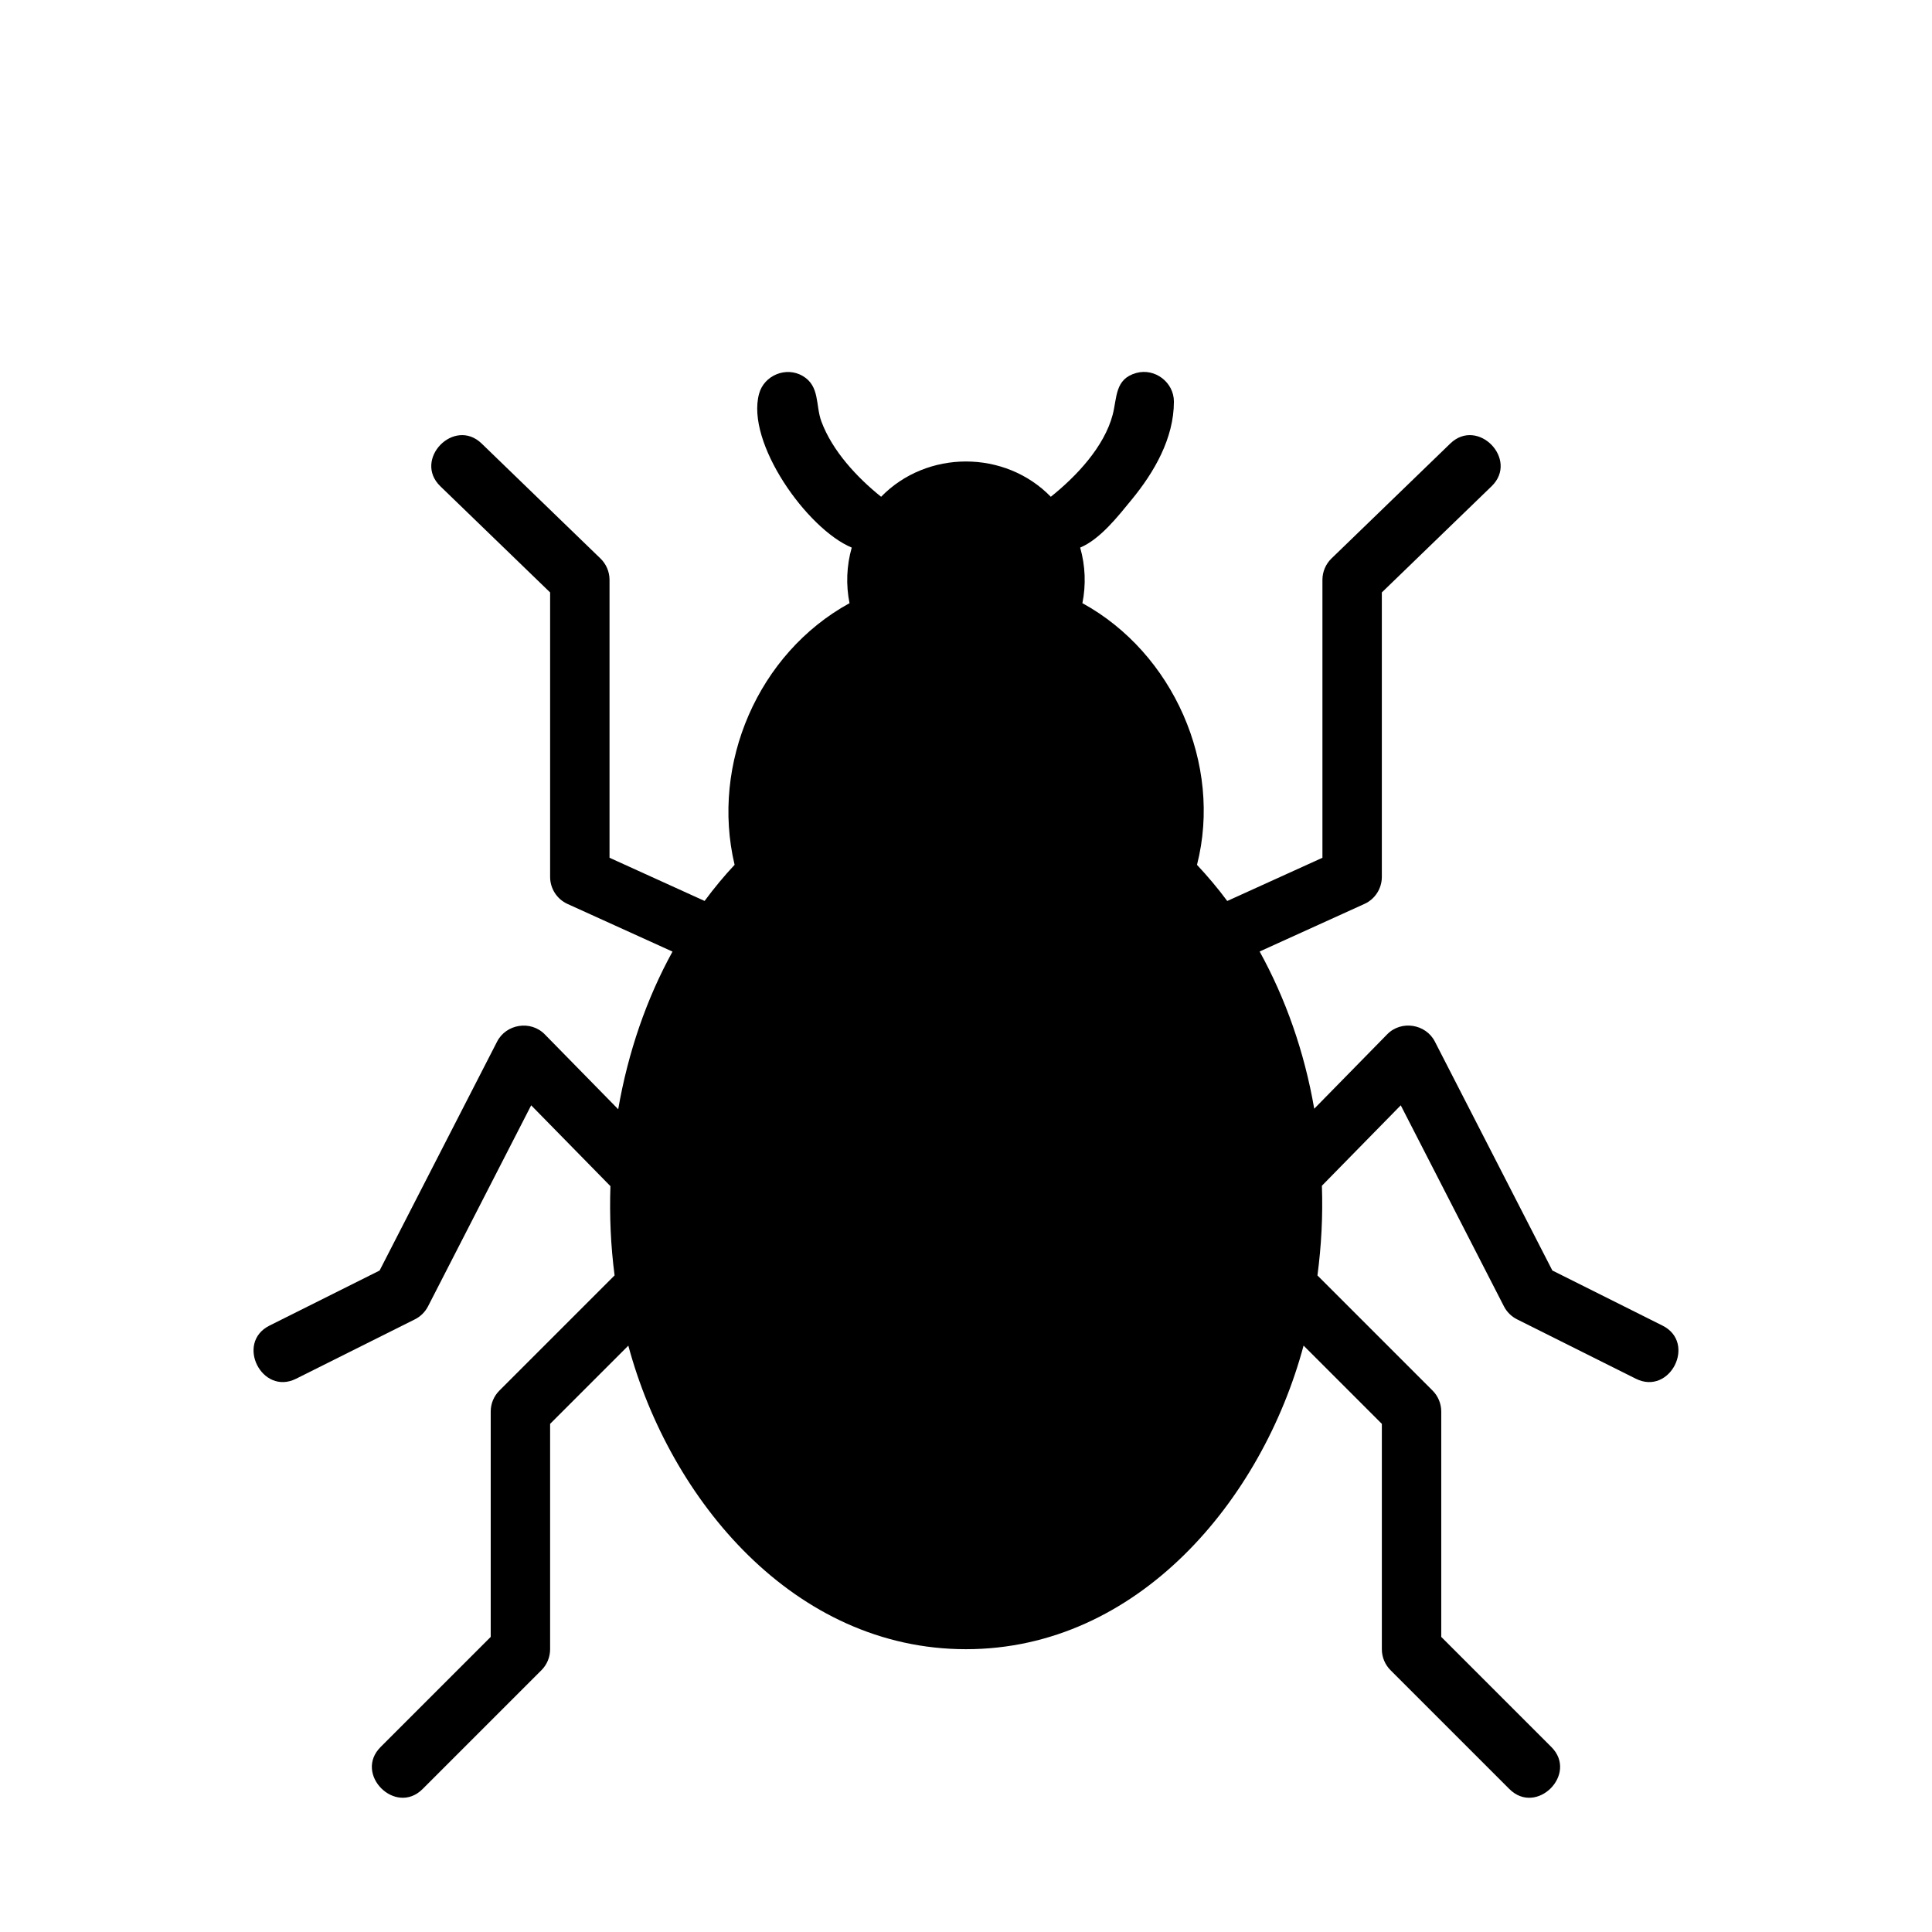 <?xml version="1.0" encoding="UTF-8"?>
<!-- Uploaded to: ICON Repo, www.iconrepo.com, Generator: ICON Repo Mixer Tools -->
<svg fill="#000000" width="800px" height="800px" version="1.1" viewBox="144 144 512 512" xmlns="http://www.w3.org/2000/svg">
 <path d="m584.57 495.29-29.18-14.594-31.141-60.676c-2.394-4.676-8.91-5.715-12.625-1.922l-19.34 19.727c-2.629-15.199-7.629-29.262-14.469-41.668l27.773-12.609c2.809-1.27 4.613-4.078 4.613-7.164v-75.383l29.086-28.141c7.297-7.062-3.652-18.375-10.949-11.32l-31.488 30.465c-1.527 1.484-2.394 3.523-2.394 5.66v73.652l-25.223 11.453c-2.527-3.41-5.227-6.598-8.055-9.613h0.047c6.777-26.59-6.336-56.105-30.309-69.273h-0.078c0.992-4.894 0.789-9.965-0.582-14.77 5.32-2.219 10.109-8.391 13.617-12.668 6.012-7.305 11.223-16.301 11.223-26.016 0-5.117-5.031-8.949-9.965-7.59-5.723 1.574-5.07 6.519-6.258 11.059-2.25 8.543-9.652 16.359-16.398 21.75-12.137-12.469-32.828-12.469-44.973 0-6.406-5.133-12.949-12.18-15.832-19.973-1.582-4.281-0.348-9.352-4.945-12.043-4.394-2.574-10.219-0.195-11.562 4.707-3.551 12.902 12.66 35.816 24.555 40.777-1.371 4.801-1.566 9.871-0.582 14.77h-0.078c-24.168 13.297-36.738 42.531-30.387 69.273h0.023c-2.809 3-5.465 6.211-7.973 9.598l-25.191-11.445v-73.648c0-2.133-0.867-4.172-2.402-5.66l-31.488-30.465c-7.305-7.055-18.238 4.258-10.949 11.32l29.094 28.141v75.383c0 3.086 1.801 5.894 4.613 7.172l27.82 12.625c-6.84 12.422-11.754 26.559-14.391 41.777l-19.465-19.852c-3.715-3.793-10.227-2.754-12.625 1.922l-31.141 60.676-29.18 14.594c-9.094 4.551-2.016 18.609 7.047 14.082l31.488-15.742c1.496-0.746 2.715-1.961 3.481-3.449l27.332-53.27 21.004 21.426c-0.262 7.957 0.07 15.742 1.102 23.648l-30.52 30.52c-1.484 1.473-2.309 3.481-2.309 5.566v59.719l-29.18 29.18c-7.18 7.18 3.953 18.309 11.133 11.133l31.488-31.488c1.477-1.473 2.301-3.481 2.301-5.566v-59.719l20.727-20.727c11.039 40.984 43.984 80.445 89.484 80.445 45.516 0 78.461-39.445 89.465-80.461l20.742 20.742v59.719c0 2.086 0.828 4.094 2.305 5.566l31.488 31.488c7.18 7.18 18.309-3.953 11.133-11.133l-29.184-29.18v-59.719c0-2.086-0.828-4.094-2.305-5.566l-30.504-30.504c1.047-7.902 1.457-15.809 1.18-23.773l20.898-21.316 27.34 53.27c0.762 1.488 1.984 2.699 3.481 3.449l31.488 15.742c9.07 4.527 16.148-9.539 7.047-14.09z"/>
</svg>
